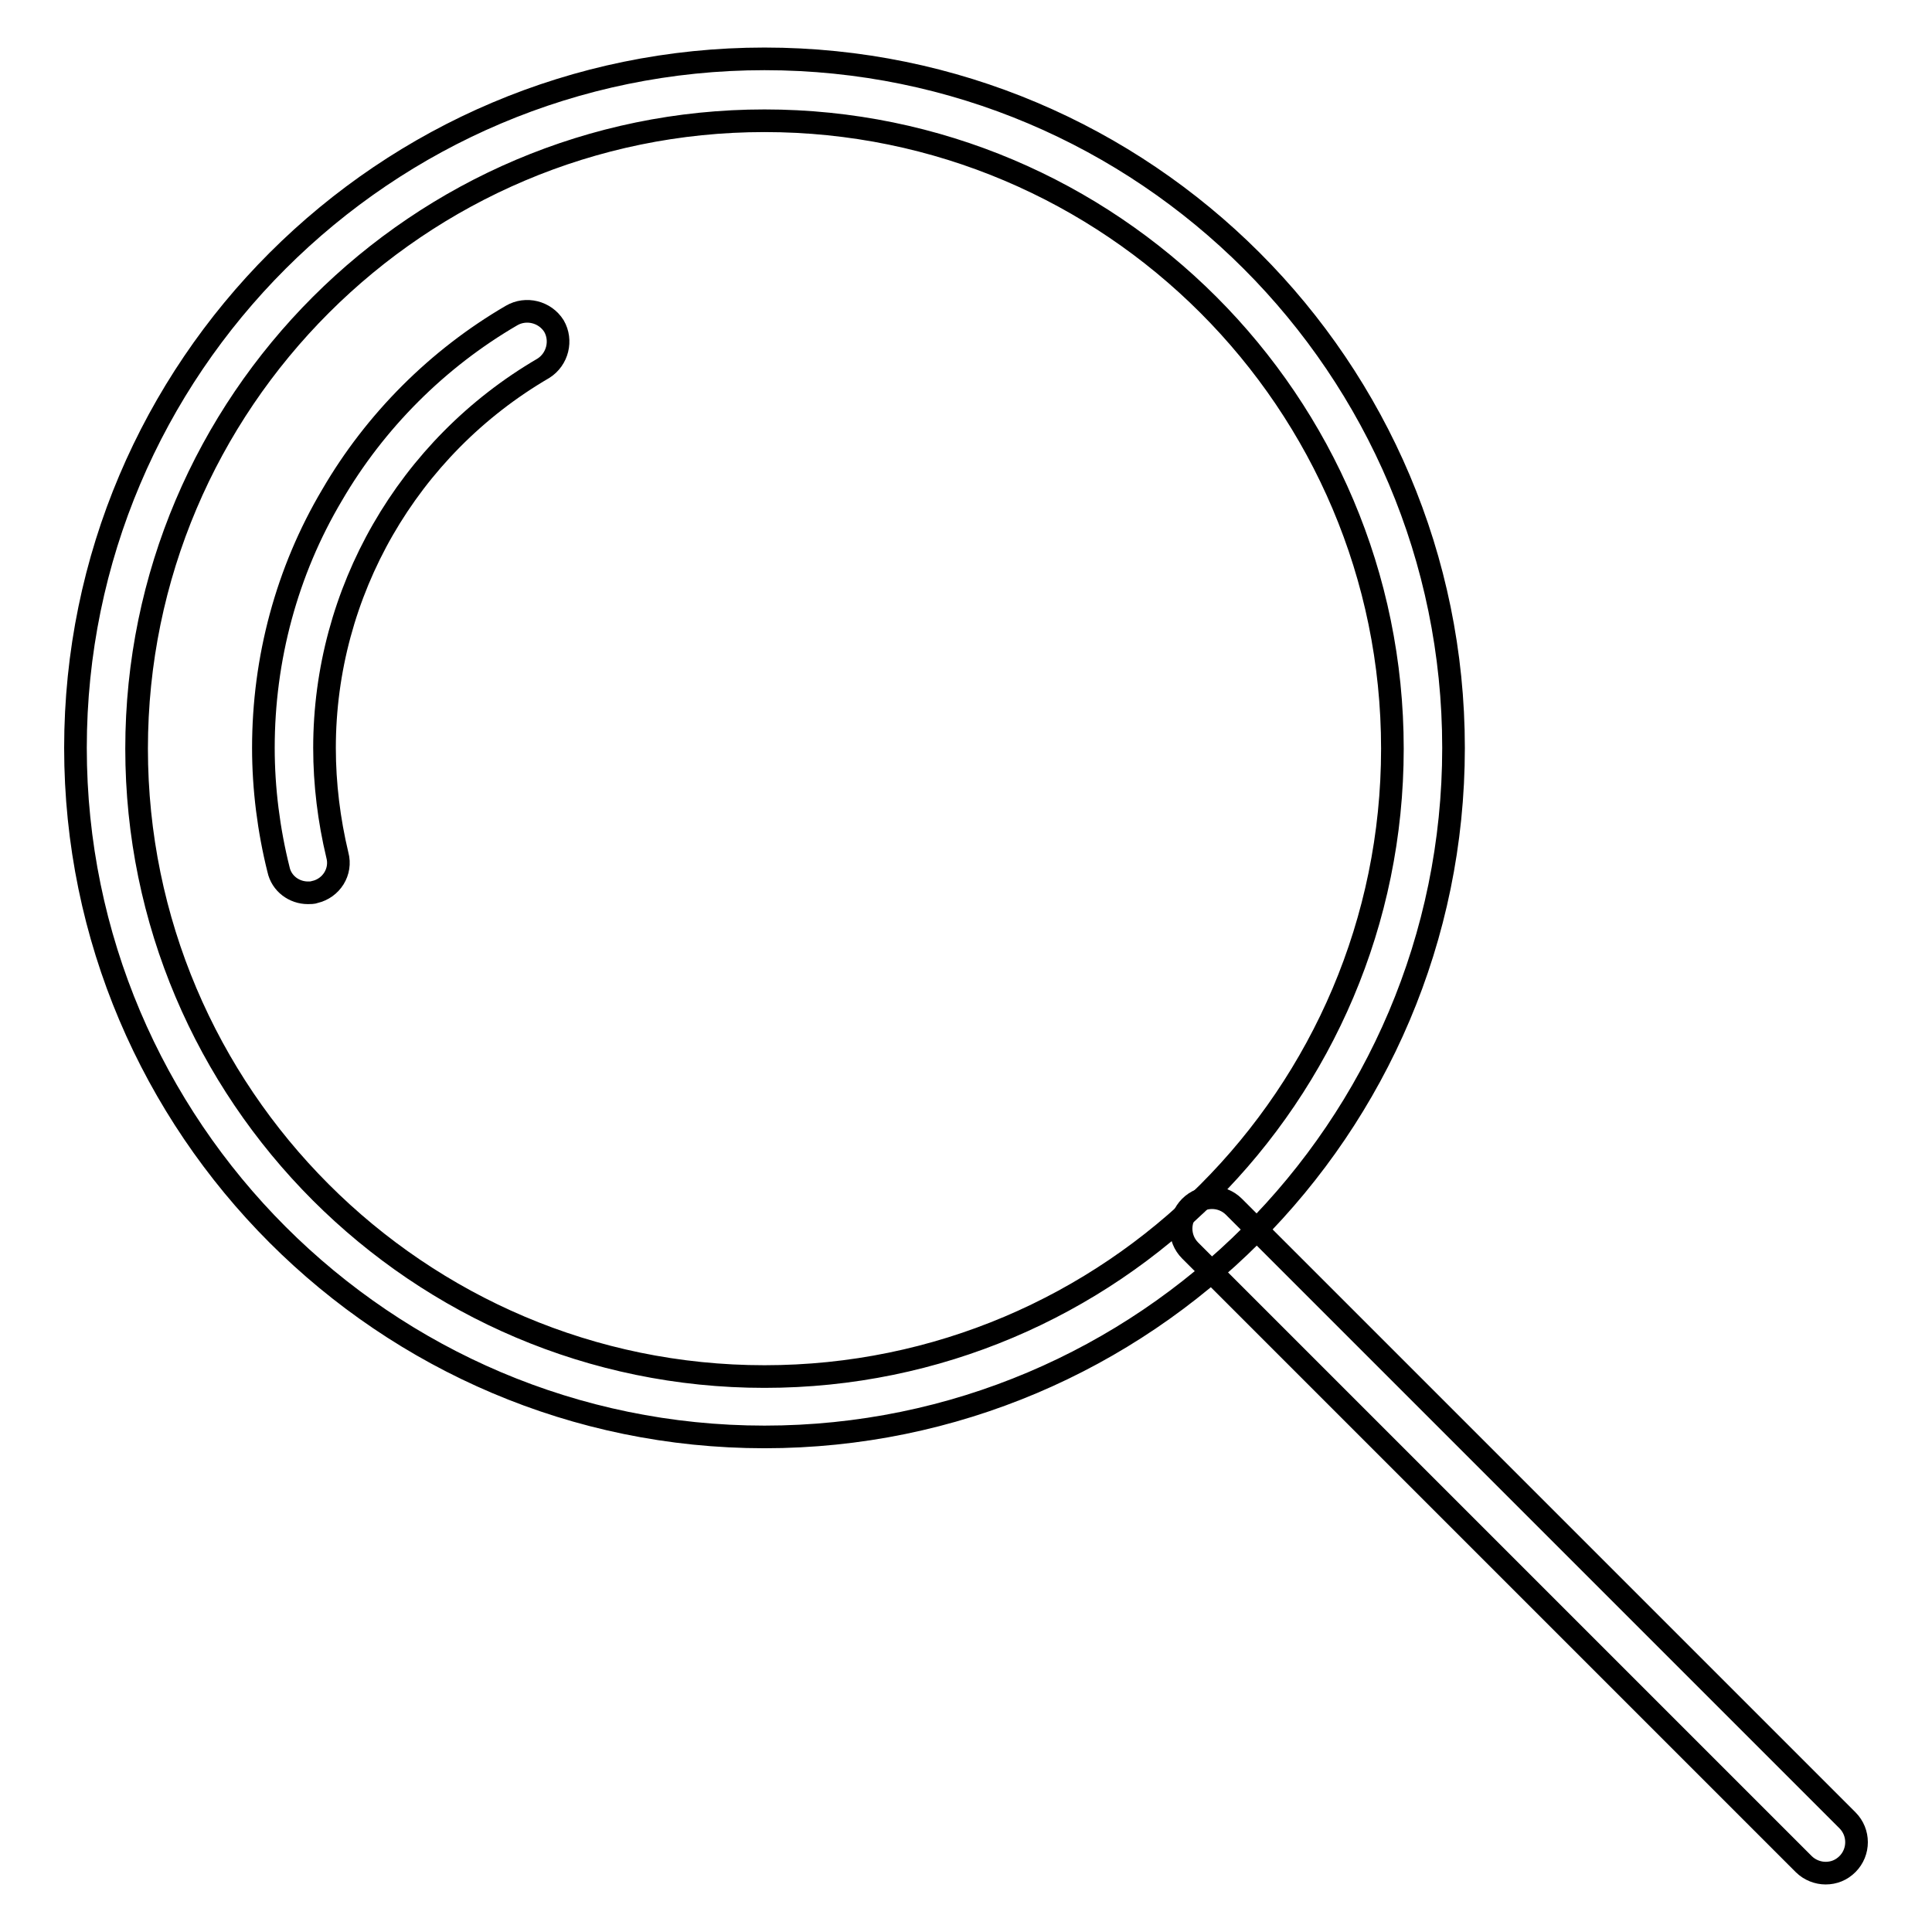 <?xml version="1.0" encoding="utf-8"?>
<!-- Svg Vector Icons : http://www.onlinewebfonts.com/icon -->
<!DOCTYPE svg PUBLIC "-//W3C//DTD SVG 1.1//EN" "http://www.w3.org/Graphics/SVG/1.1/DTD/svg11.dtd">
<svg version="1.1" xmlns="http://www.w3.org/2000/svg" xmlns:xlink="http://www.w3.org/1999/xlink" x="0px" y="0px" viewBox="0 0 256 256" enable-background="new 0 0 256 256" xml:space="preserve">
<g><g><path stroke-width="3" fill-opacity="0" stroke="#000000"  d="M101.3,190.4c-50.3,0-91.3-41-91.3-91.3c0-50.4,41-91.3,91.3-91.3c50.4,0,91.3,40.9,91.3,91.3C192.6,149.5,151.6,190.4,101.3,190.4z M101.3,16c-45.8,0-83.2,37.3-83.2,83.2c0,45.8,37.3,83.2,83.2,83.2c45.9,0,83.2-37.3,83.2-83.2C184.5,53.3,147.2,16,101.3,16z"/><path stroke-width="3" fill-opacity="0" stroke="#000000"  d="M241.9,248.2c-1,0-2.1-0.4-2.9-1.2l-81.3-81.3c-1.6-1.6-1.6-4.2,0-5.8c1.6-1.6,4.2-1.6,5.8,0l81.3,81.3c1.6,1.6,1.6,4.2,0,5.8C244,247.8,243,248.2,241.9,248.2z"/><path stroke-width="3" fill-opacity="0" stroke="#000000"  d="M40.8,118.3c-1.8,0-3.5-1.2-3.9-3.1c-1.3-5.2-2-10.7-2-16.1c0-11.8,3.1-23.4,9.1-33.5c5.7-9.8,14-18.1,23.8-23.8c1.9-1.1,4.4-0.5,5.6,1.4c1.1,1.9,0.5,4.4-1.4,5.6C54,59.3,43,78.5,43,99.1c0,4.8,0.6,9.6,1.7,14.2c0.6,2.2-0.8,4.4-3,4.9C41.5,118.3,41.1,118.3,40.8,118.3z"/></g></g>
</svg>